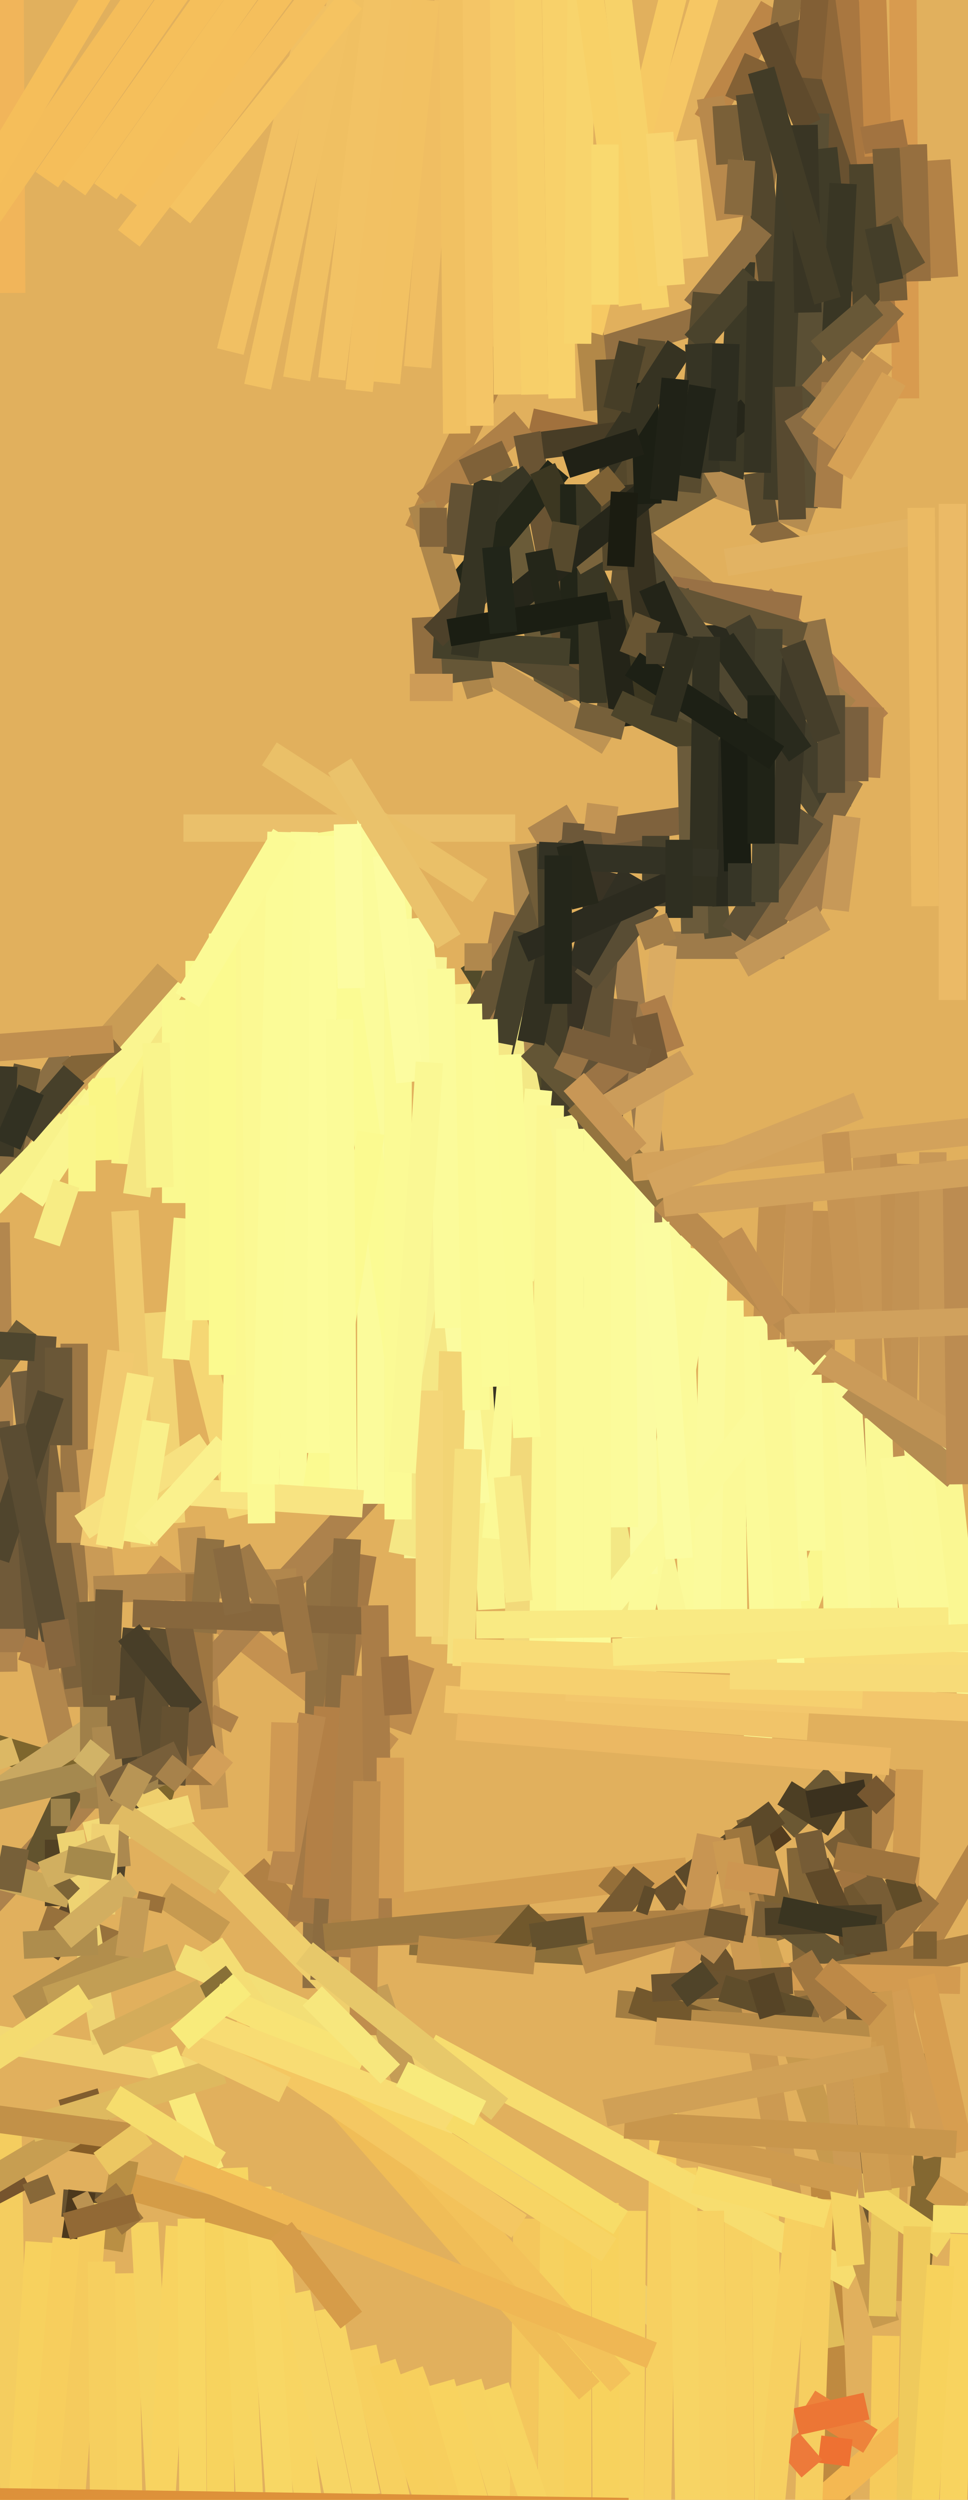 <svg xmlns="http://www.w3.org/2000/svg" width="248px" height="640px">
  <rect width="248" height="640" fill="rgb(225,176,93)"/>
  <line x1="93" y1="601" x2="139" y2="808" style="stroke:rgb(247,208,95);stroke-width:7"/>
  <line x1="81" y1="1" x2="59" y2="90" style="stroke:rgb(241,192,99);stroke-width:7"/>
  <line x1="198" y1="2" x2="181" y2="31" style="stroke:rgb(188,134,71);stroke-width:7"/>
  <line x1="39" y1="401" x2="100" y2="448" style="stroke:rgb(196,145,80);stroke-width:7"/>
  <line x1="192" y1="78" x2="153" y2="90" style="stroke:rgb(147,112,66);stroke-width:7"/>
  <line x1="77" y1="492" x2="65" y2="478" style="stroke:rgb(176,128,68);stroke-width:7"/>
  <line x1="46" y1="501" x2="86" y2="519" style="stroke:rgb(243,223,118);stroke-width:7"/>
  <line x1="159" y1="235" x2="172" y2="337" style="stroke:rgb(157,122,76);stroke-width:7"/>
  <line x1="16" y1="564" x2="28" y2="565" style="stroke:rgb(105,83,48);stroke-width:7"/>
  <line x1="129" y1="120" x2="142" y2="182" style="stroke:rgb(106,91,56);stroke-width:7"/>
  <line x1="129" y1="90" x2="107" y2="136" style="stroke:rgb(184,136,72);stroke-width:7"/>
  <line x1="158" y1="513" x2="201" y2="517" style="stroke:rgb(162,125,66);stroke-width:7"/>
  <line x1="47" y1="212" x2="132" y2="212" style="stroke:rgb(234,192,107);stroke-width:7"/>
  <line x1="121" y1="246" x2="194" y2="363" style="stroke:rgb(82,75,42);stroke-width:7"/>
  <line x1="160" y1="256" x2="139" y2="414" style="stroke:rgb(120,93,58);stroke-width:7"/>
  <line x1="82" y1="397" x2="81" y2="509" style="stroke:rgb(144,112,66);stroke-width:7"/>
  <line x1="-23" y1="441" x2="44" y2="461" style="stroke:rgb(126,102,45);stroke-width:7"/>
  <line x1="49" y1="391" x2="55" y2="463" style="stroke:rgb(196,150,83);stroke-width:7"/>
  <line x1="12" y1="500" x2="23" y2="483" style="stroke:rgb(89,68,40);stroke-width:7"/>
  <line x1="40" y1="336" x2="44" y2="390" style="stroke:rgb(242,212,116);stroke-width:7"/>
  <line x1="93" y1="398" x2="77" y2="492" style="stroke:rgb(164,121,69);stroke-width:7"/>
  <line x1="129" y1="250" x2="167" y2="440" style="stroke:rgb(243,232,133);stroke-width:7"/>
  <line x1="119" y1="-862" x2="130" y2="101" style="stroke:rgb(246,203,105);stroke-width:7"/>
  <line x1="123" y1="170" x2="156" y2="190" style="stroke:rgb(191,148,83);stroke-width:7"/>
  <line x1="198" y1="306" x2="194" y2="391" style="stroke:rgb(195,145,80);stroke-width:7"/>
  <line x1="205" y1="473" x2="208" y2="526" style="stroke:rgb(131,102,56);stroke-width:7"/>
  <line x1="42" y1="485" x2="57" y2="495" style="stroke:rgb(198,154,80);stroke-width:7"/>
  <line x1="58" y1="438" x2="56" y2="442" style="stroke:rgb(174,129,73);stroke-width:7"/>
  <line x1="17" y1="270" x2="-47" y2="377" style="stroke:rgb(139,111,68);stroke-width:7"/>
  <line x1="158" y1="113" x2="136" y2="108" style="stroke:rgb(161,113,61);stroke-width:7"/>
  <line x1="69" y1="193" x2="123" y2="228" style="stroke:rgb(234,192,104);stroke-width:7"/>
  <line x1="7" y1="273" x2="2" y2="296" style="stroke:rgb(100,83,50);stroke-width:7"/>
  <line x1="195" y1="153" x2="225" y2="185" style="stroke:rgb(179,129,77);stroke-width:7"/>
  <line x1="134" y1="108" x2="109" y2="129" style="stroke:rgb(174,128,71);stroke-width:7"/>
  <line x1="135" y1="111" x2="148" y2="179" style="stroke:rgb(106,84,51);stroke-width:7"/>
  <line x1="-10" y1="495" x2="145" y2="328" style="stroke:rgb(173,130,76);stroke-width:7"/>
  <line x1="95" y1="210" x2="95" y2="385" style="stroke:rgb(251,251,155);stroke-width:7"/>
  <line x1="194" y1="465" x2="200" y2="473" style="stroke:rgb(82,60,31);stroke-width:7"/>
  <line x1="42" y1="417" x2="36" y2="468" style="stroke:rgb(95,78,48);stroke-width:7"/>
  <line x1="196" y1="562" x2="199" y2="837" style="stroke:rgb(247,211,99);stroke-width:7"/>
  <line x1="211" y1="310" x2="210" y2="366" style="stroke:rgb(194,144,80);stroke-width:7"/>
  <line x1="230" y1="-207" x2="232" y2="102" style="stroke:rgb(216,155,79);stroke-width:7"/>
  <line x1="-1" y1="313" x2="1" y2="428" style="stroke:rgb(179,135,78);stroke-width:7"/>
  <line x1="134" y1="216" x2="138" y2="271" style="stroke:rgb(174,137,81);stroke-width:7"/>
  <line x1="215" y1="-13" x2="227" y2="88" style="stroke:rgb(169,119,64);stroke-width:7"/>
  <line x1="156" y1="233" x2="137" y2="421" style="stroke:rgb(97,81,53);stroke-width:7"/>
  <line x1="155" y1="223" x2="117" y2="388" style="stroke:rgb(57,51,36);stroke-width:7"/>
  <line x1="83" y1="213" x2="106" y2="376" style="stroke:rgb(251,251,147);stroke-width:7"/>
  <line x1="136" y1="122" x2="122" y2="133" style="stroke:rgb(55,53,36);stroke-width:7"/>
  <line x1="116" y1="-14" x2="107" y2="94" style="stroke:rgb(240,190,98);stroke-width:7"/>
  <line x1="143" y1="120" x2="117" y2="151" style="stroke:rgb(35,38,24);stroke-width:7"/>
  <line x1="167" y1="87" x2="156" y2="185" style="stroke:rgb(92,77,47);stroke-width:7"/>
  <line x1="9" y1="477" x2="18" y2="458" style="stroke:rgb(98,83,46);stroke-width:7"/>
  <line x1="206" y1="-29" x2="190" y2="82" style="stroke:rgb(142,109,62);stroke-width:7"/>
  <line x1="192" y1="465" x2="202" y2="496" style="stroke:rgb(125,97,51);stroke-width:7"/>
  <line x1="217" y1="182" x2="159" y2="134" style="stroke:rgb(167,129,74);stroke-width:7"/>
  <line x1="22" y1="444" x2="189" y2="614" style="stroke:rgb(239,207,109);stroke-width:7"/>
  <line x1="33" y1="642" x2="32" y2="582" style="stroke:rgb(247,209,96);stroke-width:7"/>
  <line x1="108" y1="129" x2="123" y2="178" style="stroke:rgb(173,134,75);stroke-width:7"/>
  <line x1="217" y1="381" x2="193" y2="448" style="stroke:rgb(250,247,142);stroke-width:7"/>
  <line x1="2" y1="543" x2="4" y2="666" style="stroke:rgb(244,205,95);stroke-width:7"/>
  <line x1="226" y1="293" x2="237" y2="433" style="stroke:rgb(193,144,81);stroke-width:7"/>
  <line x1="150" y1="251" x2="166" y2="231" style="stroke:rgb(89,77,52);stroke-width:7"/>
  <line x1="-10" y1="363" x2="7" y2="340" style="stroke:rgb(109,91,54);stroke-width:7"/>
  <line x1="173" y1="309" x2="178" y2="423" style="stroke:rgb(251,250,154);stroke-width:7"/>
  <line x1="198" y1="-95" x2="222" y2="87" style="stroke:rgb(144,104,57);stroke-width:7"/>
  <line x1="19" y1="344" x2="19" y2="437" style="stroke:rgb(156,119,69);stroke-width:7"/>
  <line x1="6" y1="557" x2="-13" y2="567" style="stroke:rgb(118,84,45);stroke-width:7"/>
  <line x1="2" y1="-109" x2="3" y2="75" style="stroke:rgb(241,181,90);stroke-width:7"/>
  <line x1="33" y1="51" x2="72" y2="-2" style="stroke:rgb(245,191,92);stroke-width:7"/>
  <line x1="201" y1="242" x2="170" y2="242" style="stroke:rgb(158,123,74);stroke-width:7"/>
  <line x1="56" y1="569" x2="58" y2="841" style="stroke:rgb(247,211,94);stroke-width:7"/>
  <line x1="231" y1="454" x2="218" y2="486" style="stroke:rgb(176,130,71);stroke-width:7"/>
  <line x1="190" y1="67" x2="187" y2="123" style="stroke:rgb(60,57,38);stroke-width:7"/>
  <line x1="139" y1="120" x2="168" y2="183" style="stroke:rgb(60,55,33);stroke-width:7"/>
  <line x1="194" y1="134" x2="204" y2="141" style="stroke:rgb(138,106,62);stroke-width:7"/>
  <line x1="87" y1="490" x2="176" y2="479" style="stroke:rgb(213,160,82);stroke-width:7"/>
  <line x1="130" y1="234" x2="122" y2="275" style="stroke:rgb(162,123,73);stroke-width:7"/>
  <line x1="147" y1="124" x2="147" y2="170" style="stroke:rgb(34,37,24);stroke-width:7"/>
  <line x1="222" y1="295" x2="223" y2="391" style="stroke:rgb(199,150,85);stroke-width:7"/>
  <line x1="9" y1="416" x2="17" y2="451" style="stroke:rgb(178,135,77);stroke-width:7"/>
  <line x1="117" y1="252" x2="126" y2="412" style="stroke:rgb(249,242,141);stroke-width:7"/>
  <line x1="211" y1="554" x2="215" y2="655" style="stroke:rgb(191,138,64);stroke-width:7"/>
  <line x1="-7" y1="521" x2="53" y2="531" style="stroke:rgb(243,216,116);stroke-width:7"/>
  <line x1="10" y1="363" x2="20" y2="432" style="stroke:rgb(123,97,59);stroke-width:7"/>
  <line x1="208" y1="133" x2="178" y2="122" style="stroke:rgb(181,140,80);stroke-width:7"/>
  <line x1="195" y1="-49" x2="166" y2="48" style="stroke:rgb(246,199,100);stroke-width:7"/>
  <line x1="147" y1="42" x2="153" y2="105" style="stroke:rgb(178,136,72);stroke-width:7"/>
  <line x1="103" y1="-7" x2="92" y2="100" style="stroke:rgb(242,193,99);stroke-width:7"/>
  <line x1="194" y1="15" x2="189" y2="26" style="stroke:rgb(132,97,53);stroke-width:7"/>
  <line x1="32" y1="553" x2="28" y2="576" style="stroke:rgb(185,143,68);stroke-width:7"/>
  <line x1="6" y1="351" x2="9" y2="376" style="stroke:rgb(112,92,60);stroke-width:7"/>
  <line x1="60" y1="555" x2="65" y2="663" style="stroke:rgb(247,213,97);stroke-width:7"/>
  <line x1="213" y1="354" x2="215" y2="433" style="stroke:rgb(251,249,150);stroke-width:7"/>
  <line x1="104" y1="-68" x2="76" y2="97" style="stroke:rgb(240,192,98);stroke-width:7"/>
  <line x1="194" y1="121" x2="196" y2="134" style="stroke:rgb(90,76,48);stroke-width:7"/>
  <line x1="120" y1="610" x2="138" y2="670" style="stroke:rgb(247,211,97);stroke-width:7"/>
  <line x1="149" y1="212" x2="109" y2="283" style="stroke:rgb(100,84,53);stroke-width:7"/>
  <line x1="135" y1="568" x2="133" y2="730" style="stroke:rgb(244,199,92);stroke-width:7"/>
  <line x1="217" y1="355" x2="222" y2="429" style="stroke:rgb(251,249,153);stroke-width:7"/>
  <line x1="182" y1="25" x2="187" y2="56" style="stroke:rgb(184,137,76);stroke-width:7"/>
  <line x1="202" y1="6" x2="221" y2="62" style="stroke:rgb(104,81,48);stroke-width:7"/>
  <line x1="205" y1="156" x2="172" y2="151" style="stroke:rgb(153,113,69);stroke-width:7"/>
  <line x1="18" y1="395" x2="18" y2="382" style="stroke:rgb(190,145,81);stroke-width:7"/>
  <line x1="89" y1="394" x2="83" y2="507" style="stroke:rgb(140,108,64);stroke-width:7"/>
  <line x1="233" y1="298" x2="231" y2="376" style="stroke:rgb(194,146,83);stroke-width:7"/>
  <line x1="170" y1="538" x2="168" y2="673" style="stroke:rgb(247,208,97);stroke-width:7"/>
  <line x1="209" y1="29" x2="206" y2="130" style="stroke:rgb(90,79,52);stroke-width:7"/>
  <line x1="30" y1="498" x2="11" y2="491" style="stroke:rgb(151,113,60);stroke-width:7"/>
  <line x1="15" y1="471" x2="15" y2="488" style="stroke:rgb(81,65,36);stroke-width:7"/>
  <line x1="128" y1="165" x2="151" y2="177" style="stroke:rgb(86,75,49);stroke-width:7"/>
  <line x1="16" y1="597" x2="21" y2="561" style="stroke:rgb(76,56,28);stroke-width:7"/>
  <line x1="175" y1="555" x2="182" y2="965" style="stroke:rgb(247,212,100);stroke-width:7"/>
  <line x1="147" y1="209" x2="137" y2="215" style="stroke:rgb(175,134,79);stroke-width:7"/>
  <line x1="151" y1="124" x2="152" y2="180" style="stroke:rgb(58,55,36);stroke-width:7"/>
  <line x1="170" y1="216" x2="144" y2="214" style="stroke:rgb(109,88,57);stroke-width:7"/>
  <line x1="141" y1="-84" x2="144" y2="102" style="stroke:rgb(248,209,106);stroke-width:7"/>
  <line x1="156" y1="154" x2="160" y2="186" style="stroke:rgb(36,36,24);stroke-width:7"/>
  <line x1="18" y1="485" x2="-5" y2="479" style="stroke:rgb(201,167,90);stroke-width:7"/>
  <line x1="217" y1="-185" x2="225" y2="40" style="stroke:rgb(196,137,70);stroke-width:7"/>
  <line x1="186" y1="27" x2="187" y2="42" style="stroke:rgb(122,96,56);stroke-width:7"/>
  <line x1="4" y1="448" x2="-140" y2="497" style="stroke:rgb(220,184,100);stroke-width:7"/>
  <line x1="173" y1="151" x2="184" y2="240" style="stroke:rgb(88,78,51);stroke-width:7"/>
  <line x1="136" y1="217" x2="144" y2="246" style="stroke:rgb(112,92,56);stroke-width:7"/>
  <line x1="142" y1="557" x2="141" y2="661" style="stroke:rgb(246,209,95);stroke-width:7"/>
  <line x1="23" y1="371" x2="30" y2="452" style="stroke:rgb(202,155,86);stroke-width:7"/>
  <line x1="4" y1="473" x2="2" y2="484" style="stroke:rgb(119,96,57);stroke-width:7"/>
  <line x1="221" y1="42" x2="222" y2="80" style="stroke:rgb(77,68,43);stroke-width:7"/>
  <line x1="141" y1="216" x2="144" y2="370" style="stroke:rgb(70,63,41);stroke-width:7"/>
  <line x1="76" y1="405" x2="24" y2="407" style="stroke:rgb(177,135,77);stroke-width:7"/>
  <line x1="208" y1="159" x2="215" y2="195" style="stroke:rgb(146,115,70);stroke-width:7"/>
  <line x1="184" y1="160" x2="186" y2="232" style="stroke:rgb(42,42,30);stroke-width:7"/>
  <line x1="171" y1="153" x2="206" y2="163" style="stroke:rgb(100,84,53);stroke-width:7"/>
  <line x1="109" y1="-67" x2="27" y2="49" style="stroke:rgb(245,192,92);stroke-width:7"/>
  <line x1="11" y1="342" x2="6" y2="423" style="stroke:rgb(99,82,53);stroke-width:7"/>
  <line x1="156" y1="500" x2="105" y2="497" style="stroke:rgb(140,111,58);stroke-width:7"/>
  <line x1="34" y1="264" x2="32" y2="298" style="stroke:rgb(250,244,136);stroke-width:7"/>
  <line x1="138" y1="279" x2="127" y2="394" style="stroke:rgb(251,249,150);stroke-width:7"/>
  <line x1="225" y1="363" x2="227" y2="426" style="stroke:rgb(250,248,149);stroke-width:7"/>
  <line x1="220" y1="452" x2="219" y2="569" style="stroke:rgb(112,87,48);stroke-width:7"/>
  <line x1="240" y1="526" x2="235" y2="582" style="stroke:rgb(132,104,49);stroke-width:7"/>
  <line x1="229" y1="373" x2="234" y2="413" style="stroke:rgb(251,249,152);stroke-width:7"/>
  <line x1="162" y1="140" x2="214" y2="212" style="stroke:rgb(79,71,48);stroke-width:7"/>
  <line x1="175" y1="210" x2="154" y2="213" style="stroke:rgb(127,98,61);stroke-width:7"/>
  <line x1="182" y1="124" x2="147" y2="144" style="stroke:rgb(122,100,60);stroke-width:7"/>
  <line x1="240" y1="351" x2="249" y2="437" style="stroke:rgb(250,247,146);stroke-width:7"/>
  <line x1="162" y1="566" x2="161" y2="711" style="stroke:rgb(247,210,96);stroke-width:7"/>
  <line x1="173" y1="-3" x2="151" y2="85" style="stroke:rgb(246,201,99);stroke-width:7"/>
  <line x1="69" y1="562" x2="82" y2="664" style="stroke:rgb(248,213,98);stroke-width:7"/>
  <line x1="160" y1="186" x2="148" y2="183" style="stroke:rgb(118,96,58);stroke-width:7"/>
  <line x1="189" y1="560" x2="192" y2="867" style="stroke:rgb(247,209,98);stroke-width:7"/>
  <line x1="234" y1="361" x2="242" y2="433" style="stroke:rgb(251,249,151);stroke-width:7"/>
  <line x1="60" y1="-36" x2="-5" y2="58" style="stroke:rgb(244,189,90);stroke-width:7"/>
  <line x1="206" y1="563" x2="213" y2="601" style="stroke:rgb(225,189,90);stroke-width:7"/>
  <line x1="136" y1="268" x2="156" y2="289" style="stroke:rgb(99,85,53);stroke-width:7"/>
  <line x1="189" y1="159" x2="215" y2="208" style="stroke:rgb(67,62,43);stroke-width:7"/>
  <line x1="224" y1="520" x2="251" y2="474" style="stroke:rgb(182,134,71);stroke-width:7"/>
  <line x1="51" y1="403" x2="51" y2="457" style="stroke:rgb(158,118,65);stroke-width:7"/>
  <line x1="61" y1="397" x2="73" y2="417" style="stroke:rgb(159,122,71);stroke-width:7"/>
  <line x1="156" y1="92" x2="158" y2="146" style="stroke:rgb(84,71,43);stroke-width:7"/>
  <line x1="32" y1="310" x2="37" y2="396" style="stroke:rgb(239,201,110);stroke-width:7"/>
  <line x1="84" y1="437" x2="81" y2="486" style="stroke:rgb(179,128,70);stroke-width:7"/>
  <line x1="24" y1="564" x2="16" y2="670" style="stroke:rgb(245,203,93);stroke-width:7"/>
  <line x1="223" y1="181" x2="222" y2="199" style="stroke:rgb(175,128,74);stroke-width:7"/>
  <line x1="24" y1="281" x2="-9" y2="315" style="stroke:rgb(248,242,139);stroke-width:7"/>
  <line x1="116" y1="-2" x2="117" y2="111" style="stroke:rgb(241,193,98);stroke-width:7"/>
  <line x1="141" y1="242" x2="136" y2="267" style="stroke:rgb(50,48,33);stroke-width:7"/>
  <line x1="31" y1="346" x2="24" y2="396" style="stroke:rgb(241,201,111);stroke-width:7"/>
  <line x1="222" y1="-153" x2="207" y2="20" style="stroke:rgb(130,95,53);stroke-width:7"/>
  <line x1="42" y1="261" x2="35" y2="306" style="stroke:rgb(245,231,130);stroke-width:7"/>
  <line x1="37" y1="569" x2="49" y2="782" style="stroke:rgb(246,211,98);stroke-width:7"/>
  <line x1="151" y1="-226" x2="148" y2="88" style="stroke:rgb(248,212,108);stroke-width:7"/>
  <line x1="158" y1="180" x2="183" y2="192" style="stroke:rgb(76,68,42);stroke-width:7"/>
  <line x1="30" y1="549" x2="17" y2="547" style="stroke:rgb(134,93,39);stroke-width:7"/>
  <line x1="135" y1="239" x2="126" y2="278" style="stroke:rgb(68,63,42);stroke-width:7"/>
  <line x1="188" y1="184" x2="189" y2="223" style="stroke:rgb(26,29,19);stroke-width:7"/>
  <line x1="78" y1="213" x2="75" y2="381" style="stroke:rgb(251,251,152);stroke-width:7"/>
  <line x1="136" y1="328" x2="132" y2="437" style="stroke:rgb(242,217,122);stroke-width:7"/>
  <line x1="108" y1="426" x2="102" y2="443" style="stroke:rgb(190,140,77);stroke-width:7"/>
  <line x1="177" y1="191" x2="178" y2="239" style="stroke:rgb(107,91,59);stroke-width:7"/>
  <line x1="141" y1="283" x2="139" y2="428" style="stroke:rgb(251,247,146);stroke-width:7"/>
  <line x1="20" y1="566" x2="24" y2="564" style="stroke:rgb(187,147,82);stroke-width:7"/>
  <line x1="80" y1="439" x2="72" y2="482" style="stroke:rgb(186,136,77);stroke-width:7"/>
  <line x1="28" y1="440" x2="-2" y2="460" style="stroke:rgb(201,168,97);stroke-width:7"/>
  <line x1="95" y1="290" x2="81" y2="382" style="stroke:rgb(251,250,144);stroke-width:7"/>
  <line x1="54" y1="498" x2="71" y2="523" style="stroke:rgb(244,221,116);stroke-width:7"/>
  <line x1="148" y1="561" x2="148" y2="1137" style="stroke:rgb(247,208,92);stroke-width:7"/>
  <line x1="49" y1="336" x2="62" y2="388" style="stroke:rgb(245,215,116);stroke-width:7"/>
  <line x1="9" y1="345" x2="-23" y2="343" style="stroke:rgb(78,70,46);stroke-width:7"/>
  <line x1="111" y1="245" x2="107" y2="399" style="stroke:rgb(248,243,147);stroke-width:7"/>
  <line x1="23" y1="410" x2="26" y2="453" style="stroke:rgb(114,92,55);stroke-width:7"/>
  <line x1="214" y1="455" x2="201" y2="468" style="stroke:rgb(107,88,51);stroke-width:7"/>
  <line x1="201" y1="459" x2="214" y2="467" style="stroke:rgb(77,63,36);stroke-width:7"/>
  <line x1="147" y1="282" x2="161" y2="270" style="stroke:rgb(155,116,69);stroke-width:7"/>
  <line x1="53" y1="370" x2="21" y2="391" style="stroke:rgb(247,225,128);stroke-width:7"/>
  <line x1="193" y1="337" x2="196" y2="429" style="stroke:rgb(251,250,153);stroke-width:7"/>
  <line x1="127" y1="611" x2="153" y2="689" style="stroke:rgb(247,212,97);stroke-width:7"/>
  <line x1="49" y1="463" x2="22" y2="470" style="stroke:rgb(243,218,119);stroke-width:7"/>
  <line x1="155" y1="564" x2="156" y2="820" style="stroke:rgb(247,210,93);stroke-width:7"/>
  <line x1="187" y1="333" x2="188" y2="417" style="stroke:rgb(251,249,151);stroke-width:7"/>
  <line x1="42" y1="525" x2="54" y2="556" style="stroke:rgb(249,233,123);stroke-width:7"/>
  <line x1="98" y1="605" x2="155" y2="777" style="stroke:rgb(247,207,92);stroke-width:7"/>
  <line x1="139" y1="-89" x2="162" y2="78" style="stroke:rgb(248,209,103);stroke-width:7"/>
  <line x1="222" y1="459" x2="207" y2="462" style="stroke:rgb(59,49,30);stroke-width:7"/>
  <line x1="10" y1="574" x2="2" y2="696" style="stroke:rgb(247,209,94);stroke-width:7"/>
  <line x1="222" y1="457" x2="227" y2="462" style="stroke:rgb(118,87,48);stroke-width:7"/>
  <line x1="119" y1="124" x2="117" y2="142" style="stroke:rgb(99,82,52);stroke-width:7"/>
  <line x1="126" y1="245" x2="119" y2="245" style="stroke:rgb(176,136,77);stroke-width:7"/>
  <line x1="240" y1="41" x2="242" y2="71" style="stroke:rgb(179,130,70);stroke-width:7"/>
  <line x1="84" y1="591" x2="94" y2="639" style="stroke:rgb(247,212,99);stroke-width:7"/>
  <line x1="126" y1="170" x2="111" y2="172" style="stroke:rgb(102,87,55);stroke-width:7"/>
  <line x1="45" y1="251" x2="8" y2="307" style="stroke:rgb(250,245,144);stroke-width:7"/>
  <line x1="234" y1="37" x2="235" y2="72" style="stroke:rgb(150,111,63);stroke-width:7"/>
  <line x1="211" y1="38" x2="215" y2="75" style="stroke:rgb(64,60,40);stroke-width:7"/>
  <line x1="128" y1="267" x2="103" y2="398" style="stroke:rgb(245,231,133);stroke-width:7"/>
  <line x1="122" y1="-3" x2="123" y2="109" style="stroke:rgb(244,197,102);stroke-width:7"/>
  <line x1="81" y1="532" x2="151" y2="612" style="stroke:rgb(240,189,87);stroke-width:7"/>
  <line x1="218" y1="199" x2="195" y2="241" style="stroke:rgb(130,103,64);stroke-width:7"/>
  <line x1="239" y1="295" x2="239" y2="370" style="stroke:rgb(200,152,87);stroke-width:7"/>
  <line x1="39" y1="485" x2="38" y2="489" style="stroke:rgb(154,113,58);stroke-width:7"/>
  <line x1="233" y1="453" x2="228" y2="589" style="stroke:rgb(209,156,81);stroke-width:7"/>
  <line x1="96" y1="509" x2="111" y2="554" style="stroke:rgb(197,157,86);stroke-width:7"/>
  <line x1="216" y1="47" x2="214" y2="88" style="stroke:rgb(57,54,36);stroke-width:7"/>
  <line x1="54" y1="394" x2="52" y2="418" style="stroke:rgb(144,113,66);stroke-width:7"/>
  <line x1="26" y1="276" x2="27" y2="297" style="stroke:rgb(250,246,134);stroke-width:7"/>
  <line x1="221" y1="36" x2="232" y2="34" style="stroke:rgb(162,115,64);stroke-width:7"/>
  <line x1="192" y1="24" x2="198" y2="73" style="stroke:rgb(83,71,45);stroke-width:7"/>
  <line x1="15" y1="345" x2="15" y2="370" style="stroke:rgb(106,87,55);stroke-width:7"/>
  <line x1="218" y1="355" x2="245" y2="378" style="stroke:rgb(181,140,81);stroke-width:7"/>
  <line x1="219" y1="583" x2="110" y2="524" style="stroke:rgb(247,221,111);stroke-width:7"/>
  <line x1="189" y1="477" x2="227" y2="595" style="stroke:rgb(199,154,78);stroke-width:7"/>
  <line x1="56" y1="-53" x2="-13" y2="62" style="stroke:rgb(245,190,90);stroke-width:7"/>
  <line x1="170" y1="242" x2="163" y2="324" style="stroke:rgb(219,172,98);stroke-width:7"/>
  <line x1="208" y1="209" x2="188" y2="239" style="stroke:rgb(93,80,54);stroke-width:7"/>
  <line x1="246" y1="369" x2="206" y2="345" style="stroke:rgb(203,155,89);stroke-width:7"/>
  <line x1="73" y1="441" x2="72" y2="474" style="stroke:rgb(208,154,83);stroke-width:7"/>
  <line x1="43" y1="249" x2="13" y2="283" style="stroke:rgb(201,156,85);stroke-width:7"/>
  <line x1="228" y1="525" x2="226" y2="593" style="stroke:rgb(233,198,92);stroke-width:7"/>
  <line x1="196" y1="7" x2="207" y2="32" style="stroke:rgb(95,74,44);stroke-width:7"/>
  <line x1="190" y1="221" x2="190" y2="232" style="stroke:rgb(54,53,38);stroke-width:7"/>
  <line x1="229" y1="491" x2="214" y2="470" style="stroke:rgb(120,93,53);stroke-width:7"/>
  <line x1="203" y1="33" x2="199" y2="128" style="stroke:rgb(65,60,40);stroke-width:7"/>
  <line x1="37" y1="451" x2="40" y2="458" style="stroke:rgb(159,130,76);stroke-width:7"/>
  <line x1="139" y1="114" x2="162" y2="111" style="stroke:rgb(72,61,38);stroke-width:7"/>
  <line x1="18" y1="469" x2="27" y2="523" style="stroke:rgb(238,211,114);stroke-width:7"/>
  <line x1="34" y1="497" x2="5" y2="514" style="stroke:rgb(178,142,76);stroke-width:7"/>
  <line x1="184" y1="519" x2="162" y2="512" style="stroke:rgb(115,88,45);stroke-width:7"/>
  <line x1="45" y1="412" x2="52" y2="449" style="stroke:rgb(125,96,58);stroke-width:7"/>
  <line x1="199" y1="464" x2="175" y2="482" style="stroke:rgb(92,73,41);stroke-width:7"/>
  <line x1="144" y1="286" x2="173" y2="416" style="stroke:rgb(250,247,150);stroke-width:7"/>
  <line x1="229" y1="78" x2="208" y2="101" style="stroke:rgb(142,109,64);stroke-width:7"/>
  <line x1="96" y1="540" x2="159" y2="610" style="stroke:rgb(243,194,90);stroke-width:7"/>
  <line x1="183" y1="319" x2="181" y2="417" style="stroke:rgb(251,250,156);stroke-width:7"/>
  <line x1="238" y1="485" x2="222" y2="503" style="stroke:rgb(151,113,62);stroke-width:7"/>
  <line x1="202" y1="99" x2="203" y2="133" style="stroke:rgb(88,74,48);stroke-width:7"/>
  <line x1="94" y1="415" x2="34" y2="413" style="stroke:rgb(135,103,61);stroke-width:7"/>
  <line x1="60" y1="506" x2="51" y2="513" style="stroke:rgb(136,112,55);stroke-width:7"/>
  <line x1="150" y1="-69" x2="168" y2="79" style="stroke:rgb(247,210,105);stroke-width:7"/>
  <line x1="74" y1="404" x2="78" y2="428" style="stroke:rgb(154,116,67);stroke-width:7"/>
  <line x1="209" y1="477" x2="227" y2="518" style="stroke:rgb(95,73,40);stroke-width:7"/>
  <line x1="205" y1="304" x2="203" y2="358" style="stroke:rgb(198,148,84);stroke-width:7"/>
  <line x1="24" y1="437" x2="24" y2="463" style="stroke:rgb(160,128,73);stroke-width:7"/>
  <line x1="180" y1="320" x2="160" y2="438" style="stroke:rgb(251,250,153);stroke-width:7"/>
  <line x1="197" y1="161" x2="196" y2="231" style="stroke:rgb(72,67,46);stroke-width:7"/>
  <line x1="66" y1="560" x2="76" y2="702" style="stroke:rgb(248,215,100);stroke-width:7"/>
  <line x1="48" y1="312" x2="45" y2="348" style="stroke:rgb(249,244,140);stroke-width:7"/>
  <line x1="227" y1="598" x2="225" y2="713" style="stroke:rgb(246,203,91);stroke-width:7"/>
  <line x1="213" y1="121" x2="204" y2="106" style="stroke:rgb(138,108,67);stroke-width:7"/>
  <line x1="214" y1="98" x2="212" y2="130" style="stroke:rgb(168,125,72);stroke-width:7"/>
  <line x1="189" y1="468" x2="194" y2="496" style="stroke:rgb(157,118,62);stroke-width:7"/>
  <line x1="102" y1="227" x2="102" y2="389" style="stroke:rgb(251,250,149);stroke-width:7"/>
  <line x1="107" y1="235" x2="122" y2="385" style="stroke:rgb(251,251,159);stroke-width:7"/>
  <line x1="109" y1="158" x2="110" y2="176" style="stroke:rgb(145,110,64);stroke-width:7"/>
  <line x1="36" y1="352" x2="28" y2="396" style="stroke:rgb(249,231,130);stroke-width:7"/>
  <line x1="216" y1="217" x2="204" y2="237" style="stroke:rgb(164,125,76);stroke-width:7"/>
  <line x1="81" y1="528" x2="156" y2="576" style="stroke:rgb(247,212,100);stroke-width:7"/>
  <line x1="-1" y1="364" x2="3" y2="422" style="stroke:rgb(112,90,57);stroke-width:7"/>
  <line x1="170" y1="482" x2="188" y2="508" style="stroke:rgb(107,82,45);stroke-width:7"/>
  <line x1="146" y1="167" x2="111" y2="165" style="stroke:rgb(68,64,42);stroke-width:7"/>
  <line x1="91" y1="429" x2="87" y2="501" style="stroke:rgb(176,129,72);stroke-width:7"/>
  <line x1="207" y1="469" x2="209" y2="479" style="stroke:rgb(118,92,54);stroke-width:7"/>
  <line x1="182" y1="566" x2="183" y2="653" style="stroke:rgb(247,210,99);stroke-width:7"/>
  <line x1="242" y1="575" x2="217" y2="558" style="stroke:rgb(244,215,102);stroke-width:7"/>
  <line x1="162" y1="124" x2="167" y2="171" style="stroke:rgb(56,50,32);stroke-width:7"/>
  <line x1="18" y1="275" x2="29" y2="266" style="stroke:rgb(131,101,56);stroke-width:7"/>
  <line x1="195" y1="58" x2="178" y2="79" style="stroke:rgb(141,110,66);stroke-width:7"/>
  <line x1="304" y1="559" x2="195" y2="654" style="stroke:rgb(244,184,82);stroke-width:7"/>
  <line x1="83" y1="214" x2="82" y2="372" style="stroke:rgb(252,252,154);stroke-width:7"/>
  <line x1="168" y1="214" x2="168" y2="232" style="stroke:rgb(72,65,44);stroke-width:7"/>
  <line x1="204" y1="167" x2="201" y2="216" style="stroke:rgb(57,53,37);stroke-width:7"/>
  <line x1="-15" y1="566" x2="27" y2="541" style="stroke:rgb(199,158,81);stroke-width:7"/>
  <line x1="200" y1="345" x2="204" y2="410" style="stroke:rgb(251,249,154);stroke-width:7"/>
  <line x1="162" y1="224" x2="148" y2="248" style="stroke:rgb(50,48,35);stroke-width:7"/>
  <line x1="207" y1="352" x2="208" y2="397" style="stroke:rgb(251,251,155);stroke-width:7"/>
  <line x1="219" y1="181" x2="219" y2="200" style="stroke:rgb(122,96,62);stroke-width:7"/>
  <line x1="217" y1="478" x2="219" y2="482" style="stroke:rgb(162,117,64);stroke-width:7"/>
  <line x1="44" y1="501" x2="12" y2="512" style="stroke:rgb(194,158,84);stroke-width:7"/>
  <line x1="57" y1="-19" x2="12" y2="46" style="stroke:rgb(245,190,90);stroke-width:7"/>
  <line x1="149" y1="502" x2="195" y2="488" style="stroke:rgb(188,140,74);stroke-width:7"/>
  <line x1="105" y1="607" x2="143" y2="711" style="stroke:rgb(247,207,93);stroke-width:7"/>
  <line x1="35" y1="417" x2="28" y2="484" style="stroke:rgb(81,68,43);stroke-width:7"/>
  <line x1="156" y1="485" x2="160" y2="480" style="stroke:rgb(149,111,57);stroke-width:7"/>
  <line x1="185" y1="164" x2="205" y2="193" style="stroke:rgb(41,42,29);stroke-width:7"/>
  <line x1="217" y1="209" x2="214" y2="233" style="stroke:rgb(199,153,88);stroke-width:7"/>
  <line x1="211" y1="492" x2="218" y2="563" style="stroke:rgb(204,155,84);stroke-width:7"/>
  <line x1="26" y1="538" x2="16" y2="541" style="stroke:rgb(129,93,46);stroke-width:7"/>
  <line x1="213" y1="178" x2="213" y2="203" style="stroke:rgb(85,74,50);stroke-width:7"/>
  <line x1="201" y1="492" x2="228" y2="511" style="stroke:rgb(101,85,51);stroke-width:7"/>
  <line x1="230" y1="480" x2="233" y2="488" style="stroke:rgb(96,76,40);stroke-width:7"/>
  <line x1="96" y1="411" x2="97" y2="496" style="stroke:rgb(170,125,71);stroke-width:7"/>
  <line x1="203" y1="165" x2="212" y2="189" style="stroke:rgb(69,62,42);stroke-width:7"/>
  <line x1="164" y1="297" x2="165" y2="403" style="stroke:rgb(251,251,161);stroke-width:7"/>
  <line x1="150" y1="209" x2="158" y2="210" style="stroke:rgb(194,148,84);stroke-width:7"/>
  <line x1="159" y1="290" x2="160" y2="391" style="stroke:rgb(251,251,155);stroke-width:7"/>
  <line x1="209" y1="345" x2="155" y2="412" style="stroke:rgb(251,250,154);stroke-width:7"/>
  <line x1="59" y1="520" x2="133" y2="570" style="stroke:rgb(244,199,98);stroke-width:7"/>
  <line x1="180" y1="223" x2="134" y2="243" style="stroke:rgb(44,43,31);stroke-width:7"/>
  <line x1="167" y1="256" x2="172" y2="269" style="stroke:rgb(174,126,73);stroke-width:7"/>
  <line x1="19" y1="275" x2="6" y2="290" style="stroke:rgb(71,64,42);stroke-width:7"/>
  <line x1="227" y1="38" x2="229" y2="77" style="stroke:rgb(119,93,55);stroke-width:7"/>
  <line x1="1" y1="273" x2="0" y2="296" style="stroke:rgb(60,56,38);stroke-width:7"/>
  <line x1="55" y1="511" x2="93" y2="528" style="stroke:rgb(248,227,117);stroke-width:7"/>
  <line x1="130" y1="155" x2="192" y2="105" style="stroke:rgb(38,38,26);stroke-width:7"/>
  <line x1="153" y1="282" x2="153" y2="440" style="stroke:rgb(251,250,152);stroke-width:7"/>
  <line x1="182" y1="470" x2="175" y2="506" style="stroke:rgb(200,149,82);stroke-width:7"/>
  <line x1="167" y1="150" x2="173" y2="164" style="stroke:rgb(35,36,24);stroke-width:7"/>
  <line x1="18" y1="464" x2="13" y2="464" style="stroke:rgb(158,131,75);stroke-width:7"/>
  <line x1="221" y1="92" x2="208" y2="109" style="stroke:rgb(181,138,77);stroke-width:7"/>
  <line x1="3" y1="417" x2="3" y2="423" style="stroke:rgb(163,122,73);stroke-width:7"/>
  <line x1="186" y1="471" x2="202" y2="563" style="stroke:rgb(204,154,82);stroke-width:7"/>
  <line x1="165" y1="98" x2="166" y2="129" style="stroke:rgb(28,31,20);stroke-width:7"/>
  <line x1="181" y1="75" x2="176" y2="126" style="stroke:rgb(88,75,47);stroke-width:7"/>
  <line x1="40" y1="364" x2="35" y2="395" style="stroke:rgb(249,240,138);stroke-width:7"/>
  <line x1="128" y1="146" x2="111" y2="163" style="stroke:rgb(77,65,42);stroke-width:7"/>
  <line x1="148" y1="282" x2="177" y2="314" style="stroke:rgb(148,116,63);stroke-width:7"/>
  <line x1="247" y1="572" x2="233" y2="920" style="stroke:rgb(248,211,95);stroke-width:7"/>
  <line x1="87" y1="261" x2="88" y2="385" style="stroke:rgb(251,251,152);stroke-width:7"/>
  <line x1="166" y1="158" x2="162" y2="168" style="stroke:rgb(104,85,51);stroke-width:7"/>
  <line x1="105" y1="176" x2="116" y2="176" style="stroke:rgb(206,156,87);stroke-width:7"/>
  <line x1="210" y1="563" x2="207" y2="646" style="stroke:rgb(246,206,96);stroke-width:7"/>
  <line x1="203" y1="508" x2="325" y2="483" style="stroke:rgb(161,120,63);stroke-width:7"/>
  <line x1="143" y1="146" x2="145" y2="134" style="stroke:rgb(87,74,45);stroke-width:7"/>
  <line x1="49" y1="382" x2="93" y2="385" style="stroke:rgb(248,228,130);stroke-width:7"/>
  <line x1="174" y1="89" x2="154" y2="120" style="stroke:rgb(54,51,34);stroke-width:7"/>
  <line x1="57" y1="530" x2="8" y2="545" style="stroke:rgb(222,185,95);stroke-width:7"/>
  <line x1="200" y1="506" x2="246" y2="507" style="stroke:rgb(211,155,80);stroke-width:7"/>
  <line x1="9" y1="558" x2="11" y2="563" style="stroke:rgb(136,104,56);stroke-width:7"/>
  <line x1="76" y1="587" x2="96" y2="684" style="stroke:rgb(247,213,100);stroke-width:7"/>
  <line x1="-12" y1="541" x2="33" y2="547" style="stroke:rgb(194,145,72);stroke-width:7"/>
  <line x1="193" y1="71" x2="178" y2="88" style="stroke:rgb(74,67,44);stroke-width:7"/>
  <line x1="17" y1="573" x2="4" y2="723" style="stroke:rgb(247,206,93);stroke-width:7"/>
  <line x1="13" y1="357" x2="-1" y2="399" style="stroke:rgb(80,69,45);stroke-width:7"/>
  <line x1="246" y1="551" x2="236" y2="506" style="stroke:rgb(215,158,80);stroke-width:7"/>
  <line x1="101" y1="424" x2="102" y2="439" style="stroke:rgb(155,112,64);stroke-width:7"/>
  <line x1="203" y1="507" x2="167" y2="509" style="stroke:rgb(107,83,47);stroke-width:7"/>
  <line x1="3" y1="365" x2="15" y2="424" style="stroke:rgb(90,76,50);stroke-width:7"/>
  <line x1="24" y1="454" x2="-10" y2="462" style="stroke:rgb(165,137,79);stroke-width:7"/>
  <line x1="175" y1="36" x2="178" y2="66" style="stroke:rgb(246,207,111);stroke-width:7"/>
  <line x1="179" y1="88" x2="181" y2="121" style="stroke:rgb(54,52,36);stroke-width:7"/>
  <line x1="181" y1="163" x2="180" y2="232" style="stroke:rgb(49,48,33);stroke-width:7"/>
  <line x1="245" y1="300" x2="246" y2="380" style="stroke:rgb(188,140,81);stroke-width:7"/>
  <line x1="114" y1="435" x2="207" y2="442" style="stroke:rgb(241,196,105);stroke-width:7"/>
  <line x1="185" y1="500" x2="172" y2="490" style="stroke:rgb(185,140,79);stroke-width:7"/>
  <line x1="211" y1="347" x2="170" y2="307" style="stroke:rgb(186,139,78);stroke-width:7"/>
  <line x1="99" y1="-18" x2="85" y2="97" style="stroke:rgb(242,194,100);stroke-width:7"/>
  <line x1="274" y1="287" x2="162" y2="299" style="stroke:rgb(211,162,91);stroke-width:7"/>
  <line x1="195" y1="178" x2="195" y2="216" style="stroke:rgb(32,35,23);stroke-width:7"/>
  <line x1="99" y1="219" x2="105" y2="277" style="stroke:rgb(252,252,160);stroke-width:7"/>
  <line x1="207" y1="615" x2="223" y2="625" style="stroke:rgb(237,131,59);stroke-width:7"/>
  <line x1="30" y1="478" x2="27" y2="442" style="stroke:rgb(172,137,79);stroke-width:7"/>
  <line x1="185" y1="509" x2="208" y2="516" style="stroke:rgb(95,77,43);stroke-width:7"/>
  <line x1="284" y1="439" x2="145" y2="432" style="stroke:rgb(243,199,108);stroke-width:7"/>
  <line x1="45" y1="256" x2="45" y2="308" style="stroke:rgb(250,249,144);stroke-width:7"/>
  <line x1="229" y1="510" x2="240" y2="552" style="stroke:rgb(211,157,83);stroke-width:7"/>
  <line x1="58" y1="370" x2="37" y2="393" style="stroke:rgb(250,241,141);stroke-width:7"/>
  <line x1="115" y1="241" x2="87" y2="196" style="stroke:rgb(234,194,107);stroke-width:7"/>
  <line x1="51" y1="246" x2="51" y2="338" style="stroke:rgb(250,249,143);stroke-width:7"/>
  <line x1="75" y1="-31" x2="19" y2="48" style="stroke:rgb(245,191,91);stroke-width:7"/>
  <line x1="138" y1="141" x2="142" y2="162" style="stroke:rgb(36,38,25);stroke-width:7"/>
  <line x1="165" y1="480" x2="153" y2="495" style="stroke:rgb(118,90,49);stroke-width:7"/>
  <line x1="30" y1="464" x2="57" y2="482" style="stroke:rgb(224,187,99);stroke-width:7"/>
  <line x1="18" y1="481" x2="15" y2="484" style="stroke:rgb(124,100,54);stroke-width:7"/>
  <line x1="113" y1="248" x2="115" y2="340" style="stroke:rgb(251,251,154);stroke-width:7"/>
  <line x1="244" y1="129" x2="244" y2="256" style="stroke:rgb(235,186,102);stroke-width:7"/>
  <line x1="199" y1="482" x2="186" y2="480" style="stroke:rgb(205,150,81);stroke-width:7"/>
  <line x1="158" y1="122" x2="152" y2="127" style="stroke:rgb(125,97,53);stroke-width:7"/>
  <line x1="177" y1="518" x2="226" y2="521" style="stroke:rgb(182,139,72);stroke-width:7"/>
  <line x1="210" y1="627" x2="218" y2="628" style="stroke:rgb(238,113,50);stroke-width:7"/>
  <line x1="191" y1="492" x2="85" y2="495" style="stroke:rgb(174,129,68);stroke-width:7"/>
  <line x1="73" y1="535" x2="48" y2="523" style="stroke:rgb(243,207,108);stroke-width:7"/>
  <line x1="162" y1="170" x2="199" y2="194" style="stroke:rgb(29,32,21);stroke-width:7"/>
  <line x1="205" y1="501" x2="214" y2="516" style="stroke:rgb(161,119,64);stroke-width:7"/>
  <line x1="28" y1="407" x2="27" y2="434" style="stroke:rgb(113,90,54);stroke-width:7"/>
  <line x1="111" y1="130" x2="111" y2="140" style="stroke:rgb(131,101,60);stroke-width:7"/>
  <line x1="116" y1="346" x2="114" y2="421" style="stroke:rgb(242,212,116);stroke-width:7"/>
  <line x1="25" y1="497" x2="6" y2="498" style="stroke:rgb(174,141,77);stroke-width:7"/>
  <line x1="34" y1="560" x2="77" y2="572" style="stroke:rgb(212,156,71);stroke-width:7"/>
  <line x1="120" y1="371" x2="118" y2="426" style="stroke:rgb(246,224,125);stroke-width:7"/>
  <line x1="117" y1="442" x2="228" y2="451" style="stroke:rgb(235,184,99);stroke-width:7"/>
  <line x1="100" y1="450" x2="100" y2="486" style="stroke:rgb(213,158,84);stroke-width:7"/>
  <line x1="33" y1="418" x2="49" y2="438" style="stroke:rgb(72,62,40);stroke-width:7"/>
  <line x1="64" y1="231" x2="60" y2="382" style="stroke:rgb(251,248,144);stroke-width:7"/>
  <line x1="109" y1="0" x2="99" y2="98" style="stroke:rgb(242,193,98);stroke-width:7"/>
  <line x1="186" y1="88" x2="185" y2="118" style="stroke:rgb(45,45,32);stroke-width:7"/>
  <line x1="226" y1="92" x2="211" y2="113" style="stroke:rgb(199,148,80);stroke-width:7"/>
  <line x1="26" y1="490" x2="27" y2="467" style="stroke:rgb(239,208,114);stroke-width:7"/>
  <line x1="94" y1="456" x2="93" y2="521" style="stroke:rgb(192,142,77);stroke-width:7"/>
  <line x1="138" y1="219" x2="184" y2="221" style="stroke:rgb(51,50,36);stroke-width:7"/>
  <line x1="214" y1="290" x2="218" y2="340" style="stroke:rgb(198,148,83);stroke-width:7"/>
  <line x1="110" y1="356" x2="110" y2="419" style="stroke:rgb(244,214,120);stroke-width:7"/>
  <line x1="10" y1="420" x2="8" y2="426" style="stroke:rgb(168,122,70);stroke-width:7"/>
  <line x1="34" y1="570" x2="27" y2="561" style="stroke:rgb(156,117,60);stroke-width:7"/>
  <line x1="247" y1="565" x2="239" y2="560" style="stroke:rgb(209,157,78);stroke-width:7"/>
  <line x1="125" y1="123" x2="119" y2="168" style="stroke:rgb(54,52,35);stroke-width:7"/>
  <line x1="162" y1="88" x2="158" y2="105" style="stroke:rgb(70,62,39);stroke-width:7"/>
  <line x1="35" y1="565" x2="17" y2="570" style="stroke:rgb(146,105,53);stroke-width:7"/>
  <line x1="169" y1="162" x2="169" y2="170" style="stroke:rgb(69,62,41);stroke-width:7"/>
  <line x1="195" y1="72" x2="194" y2="121" style="stroke:rgb(53,51,35);stroke-width:7"/>
  <line x1="176" y1="163" x2="170" y2="184" style="stroke:rgb(47,46,31);stroke-width:7"/>
  <line x1="146" y1="289" x2="146" y2="425" style="stroke:rgb(251,250,152);stroke-width:7"/>
  <line x1="-38" y1="271" x2="29" y2="266" style="stroke:rgb(192,143,79);stroke-width:7"/>
  <line x1="201" y1="340" x2="314" y2="336" style="stroke:rgb(208,161,93);stroke-width:7"/>
  <line x1="11" y1="480" x2="28" y2="473" style="stroke:rgb(209,175,96);stroke-width:7"/>
  <line x1="45" y1="437" x2="44" y2="457" style="stroke:rgb(101,81,49);stroke-width:7"/>
  <line x1="78" y1="500" x2="128" y2="540" style="stroke:rgb(231,200,106);stroke-width:7"/>
  <line x1="117" y1="543" x2="49" y2="517" style="stroke:rgb(248,220,115);stroke-width:7"/>
  <line x1="170" y1="308" x2="250" y2="300" style="stroke:rgb(209,161,92);stroke-width:7"/>
  <line x1="235" y1="136" x2="186" y2="144" style="stroke:rgb(226,179,99);stroke-width:7"/>
  <line x1="146" y1="216" x2="150" y2="232" style="stroke:rgb(38,39,26);stroke-width:7"/>
  <line x1="227" y1="57" x2="234" y2="69" style="stroke:rgb(100,82,49);stroke-width:7"/>
  <line x1="214" y1="475" x2="235" y2="479" style="stroke:rgb(158,116,62);stroke-width:7"/>
  <line x1="26" y1="579" x2="27" y2="694" style="stroke:rgb(246,207,95);stroke-width:7"/>
  <line x1="182" y1="505" x2="174" y2="511" style="stroke:rgb(80,68,41);stroke-width:7"/>
  <line x1="174" y1="215" x2="174" y2="235" style="stroke:rgb(47,47,33);stroke-width:7"/>
  <line x1="172" y1="237" x2="164" y2="240" style="stroke:rgb(162,125,73);stroke-width:7"/>
  <line x1="136" y1="491" x2="83" y2="496" style="stroke:rgb(158,122,66);stroke-width:7"/>
  <line x1="116" y1="423" x2="267" y2="427" style="stroke:rgb(248,220,119);stroke-width:7"/>
  <line x1="138" y1="490" x2="129" y2="500" style="stroke:rgb(113,88,44);stroke-width:7"/>
  <line x1="160" y1="126" x2="159" y2="145" style="stroke:rgb(27,28,17);stroke-width:7"/>
  <line x1="197" y1="487" x2="196" y2="496" style="stroke:rgb(123,96,55);stroke-width:7"/>
  <line x1="14" y1="415" x2="16" y2="427" style="stroke:rgb(134,102,62);stroke-width:7"/>
  <line x1="65" y1="228" x2="67" y2="390" style="stroke:rgb(251,249,147);stroke-width:7"/>
  <line x1="239" y1="568" x2="699" y2="581" style="stroke:rgb(247,224,111);stroke-width:7"/>
  <line x1="229" y1="97" x2="215" y2="121" style="stroke:rgb(214,161,85);stroke-width:7"/>
  <line x1="115" y1="162" x2="156" y2="155" style="stroke:rgb(27,30,19);stroke-width:7"/>
  <line x1="236" y1="130" x2="237" y2="232" style="stroke:rgb(235,186,99);stroke-width:7"/>
  <line x1="168" y1="313" x2="174" y2="399" style="stroke:rgb(251,252,161);stroke-width:7"/>
  <line x1="17" y1="476" x2="29" y2="478" style="stroke:rgb(165,137,75);stroke-width:7"/>
  <line x1="116" y1="542" x2="159" y2="569" style="stroke:rgb(247,220,104);stroke-width:7"/>
  <line x1="180" y1="99" x2="176" y2="122" style="stroke:rgb(33,35,24);stroke-width:7"/>
  <line x1="165" y1="260" x2="168" y2="273" style="stroke:rgb(118,90,55);stroke-width:7"/>
  <line x1="226" y1="491" x2="196" y2="492" style="stroke:rgb(77,64,38);stroke-width:7"/>
  <line x1="21" y1="283" x2="21" y2="305" style="stroke:rgb(250,246,138);stroke-width:7"/>
  <line x1="22" y1="511" x2="-25" y2="542" style="stroke:rgb(244,219,112);stroke-width:7"/>
  <line x1="187" y1="316" x2="200" y2="338" style="stroke:rgb(193,143,81);stroke-width:7"/>
  <line x1="208" y1="632" x2="202" y2="625" style="stroke:rgb(237,122,58);stroke-width:7"/>
  <line x1="225" y1="510" x2="231" y2="560" style="stroke:rgb(204,153,78);stroke-width:7"/>
  <line x1="120" y1="257" x2="122" y2="361" style="stroke:rgb(251,250,149);stroke-width:7"/>
  <line x1="46" y1="449" x2="27" y2="458" style="stroke:rgb(120,95,58);stroke-width:7"/>
  <line x1="222" y1="616" x2="204" y2="620" style="stroke:rgb(236,118,53);stroke-width:7"/>
  <line x1="195" y1="506" x2="198" y2="516" style="stroke:rgb(86,68,38);stroke-width:7"/>
  <line x1="150" y1="494" x2="136" y2="496" style="stroke:rgb(100,81,45);stroke-width:7"/>
  <line x1="42" y1="452" x2="47" y2="456" style="stroke:rgb(167,130,75);stroke-width:7"/>
  <line x1="90" y1="-12" x2="66" y2="99" style="stroke:rgb(241,193,99);stroke-width:7"/>
  <line x1="221" y1="523" x2="225" y2="561" style="stroke:rgb(207,157,81);stroke-width:7"/>
  <line x1="198" y1="343" x2="203" y2="433" style="stroke:rgb(251,249,150);stroke-width:7"/>
  <line x1="148" y1="269" x2="145" y2="275" style="stroke:rgb(152,116,69);stroke-width:7"/>
  <line x1="57" y1="239" x2="57" y2="352" style="stroke:rgb(251,250,143);stroke-width:7"/>
  <line x1="16" y1="496" x2="33" y2="482" style="stroke:rgb(210,174,96);stroke-width:7"/>
  <line x1="137" y1="502" x2="107" y2="499" style="stroke:rgb(188,141,73);stroke-width:7"/>
  <line x1="72" y1="213" x2="68" y2="380" style="stroke:rgb(251,251,151);stroke-width:7"/>
  <line x1="167" y1="304" x2="220" y2="283" style="stroke:rgb(212,164,94);stroke-width:7"/>
  <line x1="216" y1="558" x2="218" y2="580" style="stroke:rgb(245,212,100);stroke-width:7"/>
  <line x1="26" y1="554" x2="37" y2="546" style="stroke:rgb(236,199,98);stroke-width:7"/>
  <line x1="190" y1="41" x2="189" y2="55" style="stroke:rgb(136,106,62);stroke-width:7"/>
  <line x1="90" y1="0" x2="46" y2="55" style="stroke:rgb(245,195,97);stroke-width:7"/>
  <line x1="168" y1="520" x2="223" y2="525" style="stroke:rgb(214,164,88);stroke-width:7"/>
  <line x1="145" y1="266" x2="166" y2="272" style="stroke:rgb(120,93,58);stroke-width:7"/>
  <line x1="176" y1="272" x2="155" y2="284" style="stroke:rgb(203,156,90);stroke-width:7"/>
  <line x1="130" y1="116" x2="119" y2="121" style="stroke:rgb(127,97,56);stroke-width:7"/>
  <line x1="243" y1="415" x2="122" y2="416" style="stroke:rgb(249,234,131);stroke-width:7"/>
  <line x1="205" y1="564" x2="197" y2="647" style="stroke:rgb(247,208,97);stroke-width:7"/>
  <line x1="234" y1="498" x2="240" y2="498" style="stroke:rgb(126,96,50);stroke-width:7"/>
  <line x1="52" y1="510" x2="25" y2="523" style="stroke:rgb(212,172,90);stroke-width:7"/>
  <line x1="200" y1="489" x2="224" y2="494" style="stroke:rgb(58,53,33);stroke-width:7"/>
  <line x1="164" y1="113" x2="145" y2="119" style="stroke:rgb(32,33,22);stroke-width:7"/>
  <line x1="46" y1="570" x2="32" y2="783" style="stroke:rgb(248,211,96);stroke-width:7"/>
  <line x1="124" y1="261" x2="127" y2="355" style="stroke:rgb(251,251,151);stroke-width:7"/>
  <line x1="235" y1="570" x2="231" y2="729" style="stroke:rgb(239,202,92);stroke-width:7"/>
  <line x1="130" y1="270" x2="135" y2="368" style="stroke:rgb(251,251,150);stroke-width:7"/>
  <line x1="206" y1="32" x2="207" y2="80" style="stroke:rgb(57,53,36);stroke-width:7"/>
  <line x1="225" y1="58" x2="228" y2="72" style="stroke:rgb(68,62,41);stroke-width:7"/>
  <line x1="36" y1="453" x2="31" y2="462" style="stroke:rgb(184,149,85);stroke-width:7"/>
  <line x1="35" y1="486" x2="33" y2="501" style="stroke:rgb(197,156,86);stroke-width:7"/>
  <line x1="216" y1="497" x2="227" y2="496" style="stroke:rgb(95,78,46);stroke-width:7"/>
  <line x1="220" y1="559" x2="169" y2="548" style="stroke:rgb(206,155,79);stroke-width:7"/>
  <line x1="113" y1="610" x2="129" y2="666" style="stroke:rgb(248,211,95);stroke-width:7"/>
  <line x1="127" y1="140" x2="129" y2="162" style="stroke:rgb(33,37,25);stroke-width:7"/>
  <line x1="160" y1="544" x2="245" y2="549" style="stroke:rgb(200,150,76);stroke-width:7"/>
  <line x1="8" y1="279" x2="2" y2="293" style="stroke:rgb(50,49,34);stroke-width:7"/>
  <line x1="118" y1="429" x2="221" y2="434" style="stroke:rgb(246,208,111);stroke-width:7"/>
  <line x1="103" y1="531" x2="123" y2="541" style="stroke:rgb(248,234,124);stroke-width:7"/>
  <line x1="17" y1="303" x2="12" y2="318" style="stroke:rgb(247,236,132);stroke-width:7"/>
  <line x1="56" y1="554" x2="29" y2="537" style="stroke:rgb(246,221,109);stroke-width:7"/>
  <line x1="164" y1="486" x2="167" y2="487" style="stroke:rgb(95,75,42);stroke-width:7"/>
  <line x1="80" y1="511" x2="100" y2="531" style="stroke:rgb(247,231,125);stroke-width:7"/>
  <line x1="31" y1="435" x2="33" y2="450" style="stroke:rgb(115,91,55);stroke-width:7"/>
  <line x1="40" y1="267" x2="41" y2="304" style="stroke:rgb(249,244,140);stroke-width:7"/>
  <line x1="49" y1="568" x2="52" y2="1090" style="stroke:rgb(248,214,98);stroke-width:7"/>
  <line x1="57" y1="449" x2="52" y2="455" style="stroke:rgb(211,159,88);stroke-width:7"/>
  <line x1="241" y1="580" x2="234" y2="687" style="stroke:rgb(247,210,92);stroke-width:7"/>
  <line x1="143" y1="219" x2="143" y2="257" style="stroke:rgb(36,38,26);stroke-width:7"/>
  <line x1="157" y1="423" x2="326" y2="416" style="stroke:rgb(249,232,129);stroke-width:7"/>
  <line x1="110" y1="272" x2="103" y2="377" style="stroke:rgb(250,248,148);stroke-width:7"/>
  <line x1="190" y1="491" x2="152" y2="497" style="stroke:rgb(151,113,61);stroke-width:7"/>
  <line x1="89" y1="211" x2="90" y2="253" style="stroke:rgb(252,252,161);stroke-width:7"/>
  <line x1="181" y1="492" x2="191" y2="494" style="stroke:rgb(105,82,46);stroke-width:7"/>
  <line x1="404" y1="432" x2="187" y2="429" style="stroke:rgb(247,219,120);stroke-width:7"/>
  <line x1="21" y1="448" x2="26" y2="452" style="stroke:rgb(209,179,103);stroke-width:7"/>
  <line x1="46" y1="555" x2="167" y2="603" style="stroke:rgb(239,183,84);stroke-width:7"/>
  <line x1="147" y1="277" x2="163" y2="295" style="stroke:rgb(200,151,86);stroke-width:7"/>
  <line x1="62" y1="508" x2="46" y2="522" style="stroke:rgb(248,235,123);stroke-width:7"/>
  <line x1="173" y1="97" x2="170" y2="128" style="stroke:rgb(32,34,23);stroke-width:7"/>
  <line x1="195" y1="18" x2="212" y2="77" style="stroke:rgb(66,60,39);stroke-width:7"/>
  <line x1="155" y1="37" x2="155" y2="78" style="stroke:rgb(249,217,111);stroke-width:7"/>
  <line x1="58" y1="396" x2="61" y2="413" style="stroke:rgb(137,106,64);stroke-width:7"/>
  <line x1="72" y1="571" x2="90" y2="594" style="stroke:rgb(214,156,73);stroke-width:7"/>
  <line x1="102" y1="-29" x2="33" y2="61" style="stroke:rgb(244,191,94);stroke-width:7"/>
  <line x1="178" y1="558" x2="212" y2="567" style="stroke:rgb(248,220,107);stroke-width:7"/>
  <line x1="211" y1="504" x2="225" y2="516" style="stroke:rgb(189,137,71);stroke-width:7"/>
  <line x1="169" y1="34" x2="172" y2="73" style="stroke:rgb(248,213,111);stroke-width:7"/>
  <line x1="224" y1="78" x2="210" y2="90" style="stroke:rgb(104,88,55);stroke-width:7"/>
  <line x1="135" y1="-18" x2="137" y2="101" style="stroke:rgb(247,207,105);stroke-width:7"/>
  <line x1="-226" y1="637" x2="161" y2="643" style="stroke:rgb(221,145,58);stroke-width:7"/>
  <line x1="227" y1="527" x2="155" y2="541" style="stroke:rgb(208,160,86);stroke-width:7"/>
  <line x1="73" y1="214" x2="48" y2="256" style="stroke:rgb(251,250,149);stroke-width:7"/>
  <line x1="190" y1="247" x2="211" y2="235" style="stroke:rgb(195,151,88);stroke-width:7"/>
  <line x1="130" y1="378" x2="133" y2="410" style="stroke:rgb(248,235,135);stroke-width:7"/>
</svg>